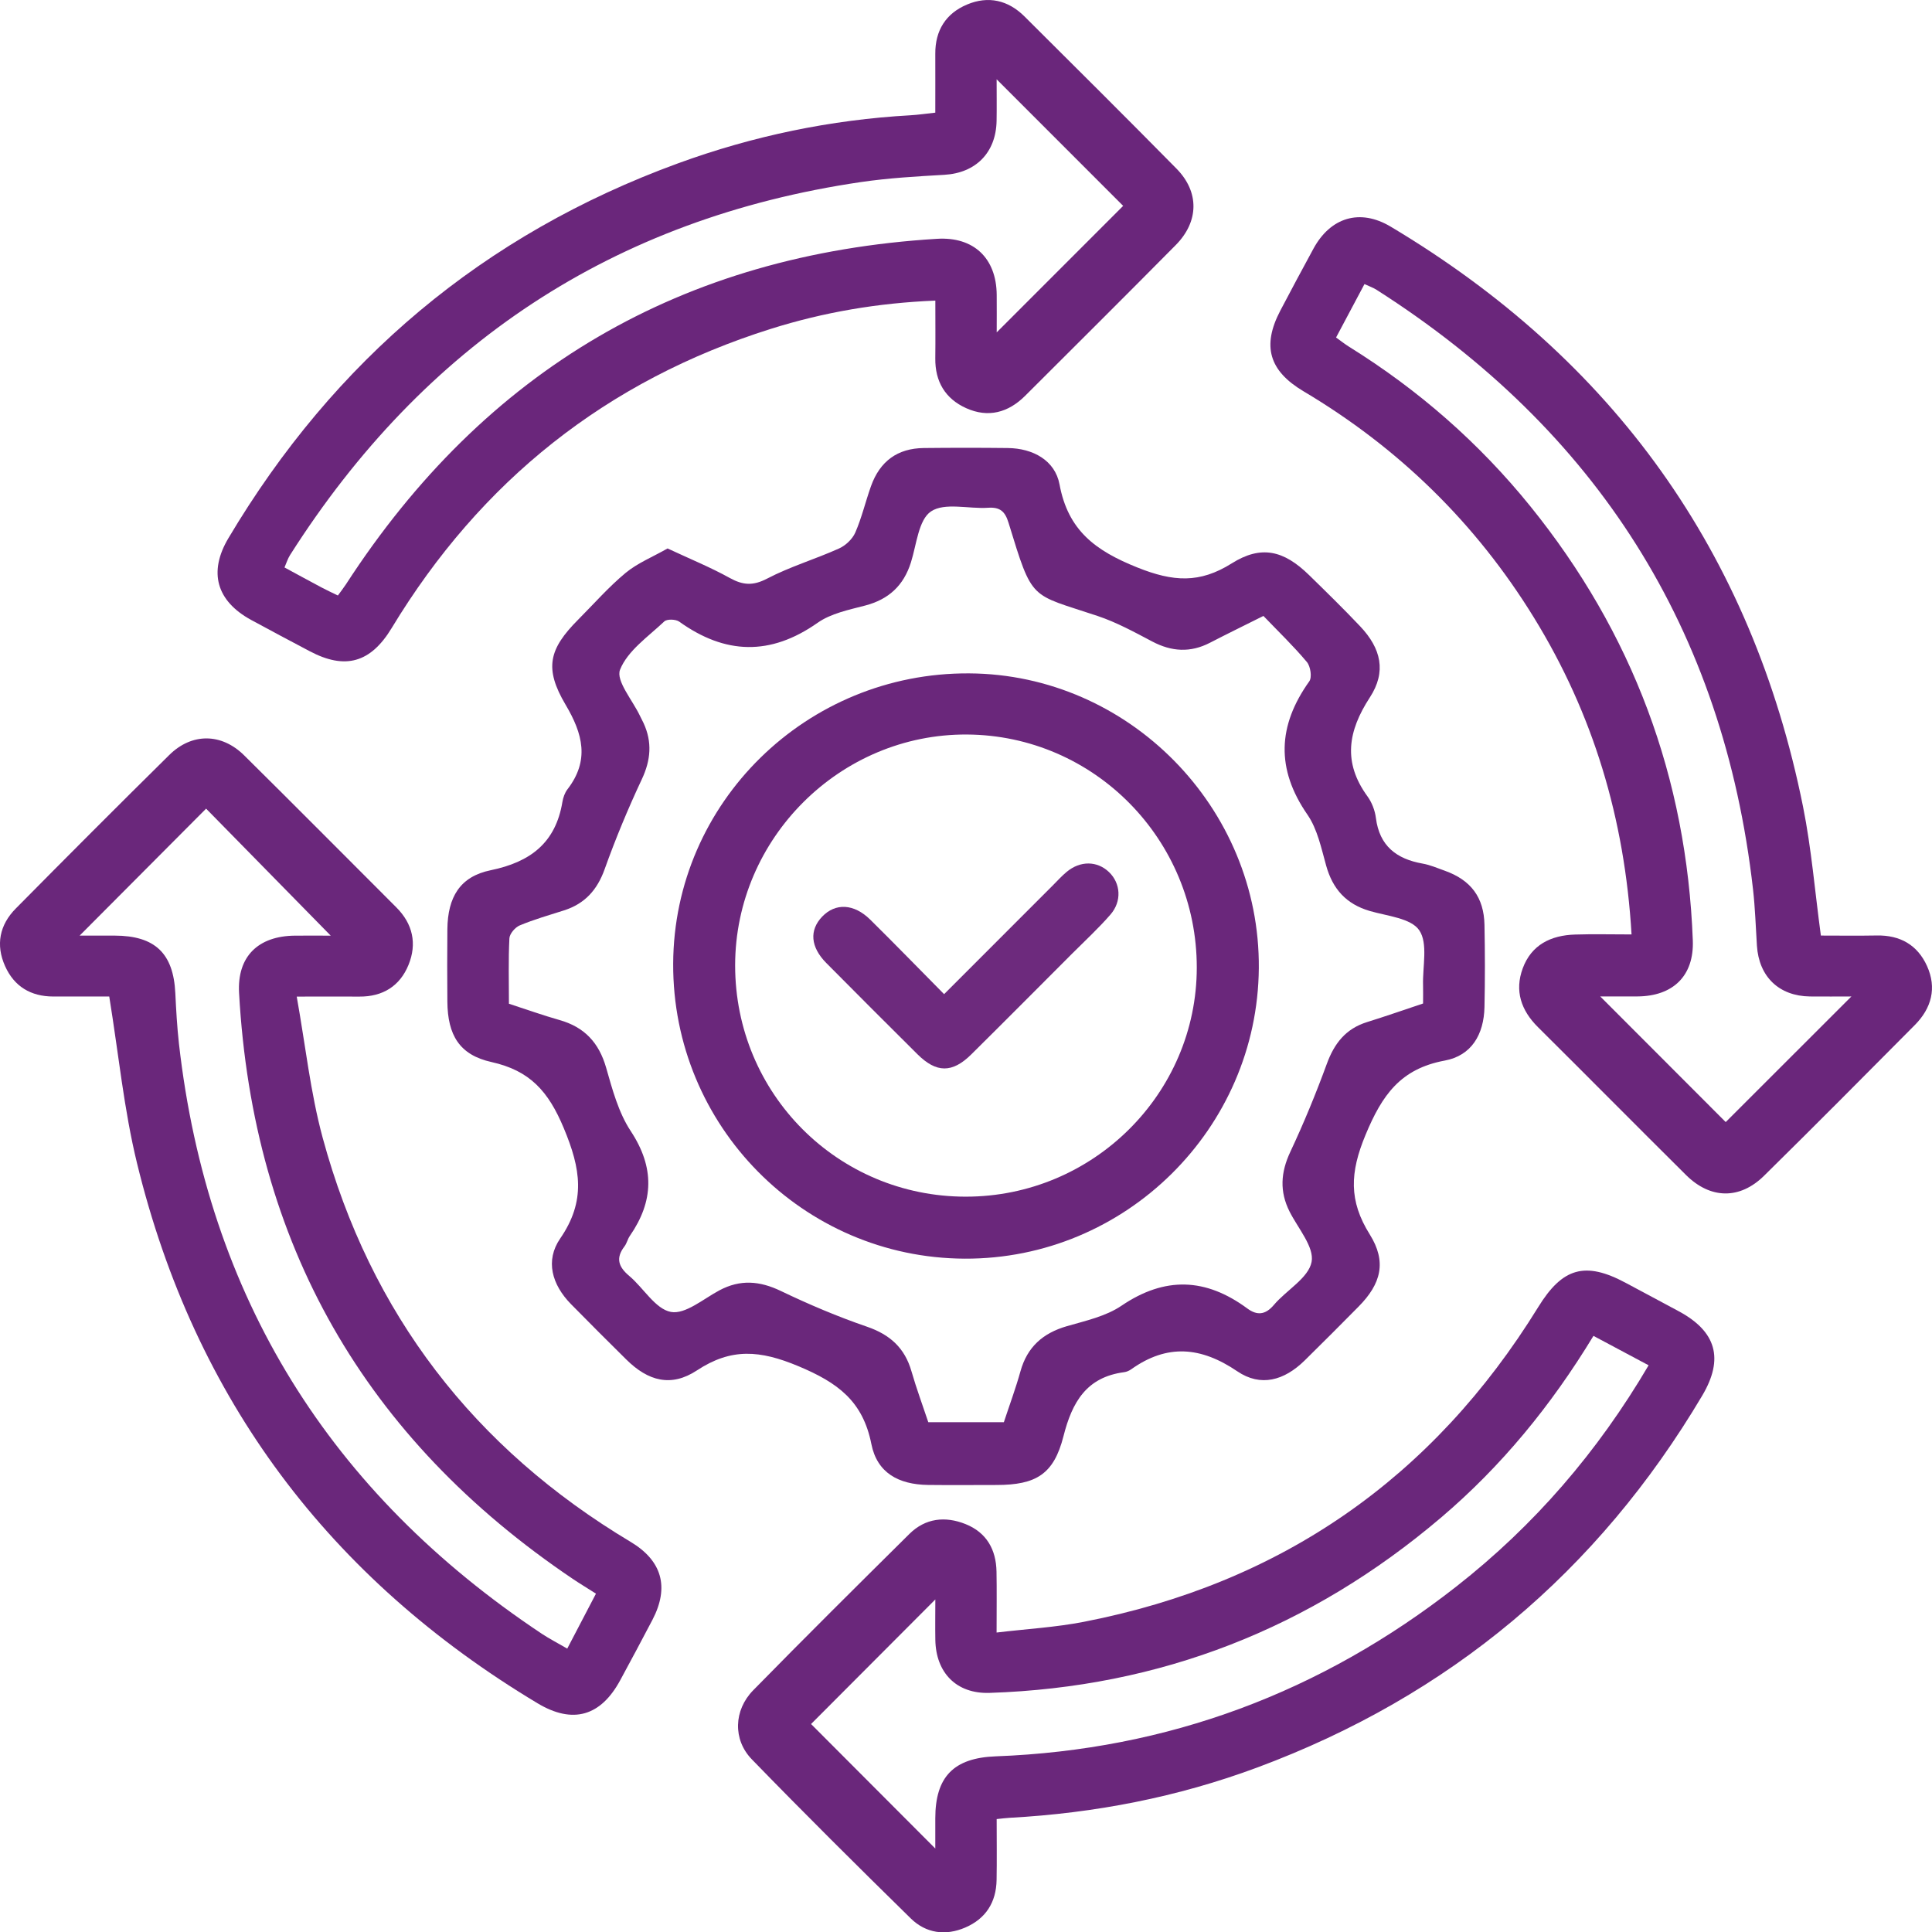 <?xml version="1.0" encoding="UTF-8"?>
<svg id="Layer_1" data-name="Layer 1" xmlns="http://www.w3.org/2000/svg" viewBox="0 0 493.92 494">
  <defs>
    <style>
      .cls-1 {
        fill: #6a267b;
      }

      .cls-1, .cls-2, .cls-3 {
        stroke-width: 0px;
      }

      .cls-2 {
        fill: #6d2a7d;
      }

      .cls-3 {
        fill: #6a277b;
      }
    </style>
  </defs>
  <path class="cls-3" d="M170.68,140.22c5.8,2.71,11,4.83,15.87,7.53,3.37,1.87,5.96,2.06,9.57.17,5.86-3.06,12.31-4.97,18.36-7.69,1.7-.76,3.45-2.41,4.18-4.09,1.65-3.79,2.6-7.88,3.99-11.79,2.29-6.45,6.8-9.73,13.5-9.81,7.16-.08,14.33-.08,21.49,0,6.46.07,12.09,3.17,13.23,9.3,2.18,11.76,9.15,16.94,19.93,21.25,9.12,3.65,15.89,4.1,24.09-1.06,7.54-4.74,13.31-3.33,19.77,2.98,4.41,4.31,8.82,8.62,13.06,13.1,5.38,5.69,6.76,11.62,2.49,18.18-5.63,8.64-6.93,16.62-.63,25.28,1.14,1.56,1.93,3.62,2.17,5.54.91,7.15,5.25,10.49,11.94,11.67,1.94.34,3.81,1.16,5.69,1.83,6.65,2.38,9.99,6.79,10.13,13.84.14,7,.15,14,0,21-.15,7.02-3.31,12.42-10.16,13.69-11.28,2.1-15.99,8.74-20.25,19-4,9.62-4.31,16.83,1.08,25.44,4.37,6.99,2.93,12.61-2.86,18.46-4.57,4.62-9.15,9.23-13.79,13.78-5.23,5.12-11.22,6.82-17.21,2.76-9.29-6.3-17.91-7.06-27.09-.54-.53.38-1.2.68-1.83.76-9.63,1.26-13.31,7.64-15.52,16.37-2.47,9.73-7,12.46-17.11,12.47-5.83,0-11.66.06-17.5-.01-7.63-.1-13.05-3.15-14.5-10.44-2.18-11.01-8.6-15.72-18.7-19.94-9.76-4.07-17.1-4.7-25.9,1.1-6.57,4.33-12.45,2.76-18.05-2.78-4.74-4.69-9.46-9.39-14.13-14.15-4.9-4.99-6.66-11.14-2.77-16.8,6.61-9.61,5.25-17.82.91-28.21-3.94-9.45-8.68-14.72-18.5-16.9-8.19-1.82-11.19-6.9-11.26-15.44-.05-6.17-.06-12.33,0-18.5.09-8.22,3.22-13.48,11.06-15.09,10.16-2.09,16.62-7,18.35-17.47.19-1.12.61-2.34,1.29-3.22,5.68-7.38,3.96-14.14-.48-21.63-5.5-9.31-4.29-14.21,3.25-21.78,4-4.02,7.76-8.32,12.1-11.92,3.05-2.52,6.9-4.07,10.73-6.25ZM323.01,157.46c-5.06,2.53-9.4,4.65-13.68,6.86-5,2.59-9.81,2.29-14.76-.32-4.55-2.4-9.13-4.91-13.98-6.53-17.39-5.82-16.52-3.51-22.76-23.84-.88-2.86-2.15-4.03-5.21-3.82-4.96.34-11.1-1.41-14.6.93-3.2,2.13-3.7,8.48-5.14,13.04-1.87,5.94-5.7,9.47-11.74,11.04-4.17,1.09-8.73,2.01-12.13,4.41-12.06,8.47-23.61,8.12-35.37-.31-.88-.63-3.13-.7-3.81-.05-4.1,3.88-9.37,7.47-11.31,12.33-1.13,2.83,3.23,7.84,5.12,11.87.28.6.61,1.18.89,1.79,2.24,4.86,1.86,9.46-.45,14.37-3.52,7.5-6.71,15.18-9.5,22.98-1.9,5.32-5.07,8.83-10.38,10.53-3.8,1.21-7.65,2.31-11.32,3.84-1.18.49-2.59,2.13-2.65,3.31-.28,5.48-.12,10.98-.12,16.72,4.42,1.43,8.64,2.95,12.95,4.17,6.36,1.8,10.07,5.79,11.9,12.18,1.59,5.56,3.16,11.46,6.28,16.19,6.15,9.33,5.92,17.93-.23,26.83-.56.81-.76,1.88-1.36,2.66-2.29,2.99-1.56,5.22,1.2,7.54,3.67,3.08,6.69,8.48,10.67,9.22,3.67.68,8.31-3.34,12.4-5.52,5.33-2.84,10.3-2.43,15.7.16,7.16,3.44,14.53,6.56,22.04,9.14,5.9,2.03,9.66,5.45,11.37,11.43,1.27,4.42,2.88,8.74,4.29,12.98h19.32c1.47-4.46,3.04-8.68,4.24-13,1.73-6.24,5.75-9.78,11.88-11.55,4.77-1.38,9.94-2.51,13.94-5.22,11.14-7.56,21.59-7.11,32.17.69,2.49,1.84,4.62,1.68,6.81-.91,3.21-3.79,8.83-6.86,9.63-10.98.74-3.78-3.46-8.58-5.62-12.86-2.6-5.16-2.28-10.04.18-15.28,3.45-7.35,6.55-14.89,9.34-22.51,1.91-5.23,4.84-8.97,10.25-10.66,4.75-1.48,9.45-3.12,14.35-4.76,0-1.68.04-3.17,0-4.66-.15-4.8,1.31-10.71-.98-14.07-2.11-3.09-8.19-3.63-12.63-4.92-6.04-1.76-9.49-5.62-11.16-11.59-1.25-4.47-2.24-9.35-4.79-13.04-8.08-11.69-7.61-22.75.47-34.08.74-1.03.32-3.83-.61-4.94-3.41-4.07-7.26-7.77-11.1-11.77Z"/>
  <path class="cls-3" d="M254.8,465.05c0,5.58.07,10.58-.02,15.57-.1,5.71-2.76,9.9-8.01,12.16-5.07,2.18-10.06,1.47-13.94-2.34-13.68-13.41-27.28-26.92-40.62-40.66-4.9-5.05-4.63-12.58.35-17.66,13.18-13.45,26.54-26.71,39.92-39.96,4.1-4.06,9.17-4.6,14.35-2.53,5.36,2.14,7.83,6.49,7.93,12.16.09,4.81.02,9.63.02,15.57,7.68-.92,15.09-1.33,22.31-2.74,50.46-9.82,89.19-36.73,116.17-80.48,6.18-10.03,11.97-11.75,22.37-6.17,4.54,2.44,9.1,4.85,13.63,7.3,9.49,5.14,11.52,12.07,5.93,21.5-26.72,45.06-64.63,76.82-113.73,95.08-20.41,7.59-41.57,11.69-63.31,12.87-.97.05-1.94.19-3.36.33ZM207.34,440.74c10.5,10.53,21.23,21.28,31.77,31.84,0-2.12,0-4.92,0-7.71,0-10.62,4.69-15.46,15.46-15.86,43.99-1.65,83.21-16.35,117.78-43.44,19.86-15.56,36.09-34.36,49.12-56.53-4.81-2.57-9.4-5.01-14.1-7.52-10.82,17.83-23.54,33.35-39.02,46.5-33.27,28.26-71.7,43.34-115.37,44.77-8.46.28-13.72-5.15-13.86-13.56-.06-3.39,0-6.77,0-10.33-11.12,11.15-21.78,21.83-31.77,31.85Z"/>
  <path class="cls-1" d="M417.11,238.9c-1.74-29.61-9.82-56.41-24.95-81-14.86-24.16-34.58-43.4-58.95-57.89-8.77-5.22-10.61-11.57-5.92-20.55,2.77-5.31,5.62-10.57,8.47-15.84,4.36-8.06,11.9-10.37,19.75-5.69,56.88,33.95,92.35,83.23,105.44,148.29,2.15,10.71,3.03,21.67,4.56,32.96,4.71,0,9.51.07,14.31-.02,5.96-.11,10.39,2.43,12.82,7.79,2.56,5.64,1.15,10.81-3.12,15.11-12.8,12.89-25.6,25.79-38.55,38.54-6.22,6.12-13.72,5.96-19.93-.2-12.66-12.56-25.2-25.24-37.86-37.81-4.32-4.29-6-9.28-3.9-15.01,2.22-6.05,7.22-8.47,13.36-8.66,4.62-.15,9.26-.03,14.47-.03ZM473.33,254.75c-3.45,0-7.04.04-10.62,0-7.91-.11-13.03-5.04-13.55-12.98-.31-4.81-.45-9.65-1-14.44-7.55-66.48-39.98-117.35-96.24-153.24-.91-.58-1.96-.93-3.09-1.46-2.5,4.7-4.82,9.07-7.26,13.65,1.24.89,2.26,1.71,3.36,2.39,17.69,11,33.17,24.53,46.27,40.72,26.18,32.37,40.01,69.45,41.57,111.03.34,9.09-5.08,14.25-14.12,14.32-3.36.03-6.72,0-9.55,0,10.96,10.97,21.75,21.78,32.08,32.12,10.41-10.41,21.18-21.17,32.14-32.12Z"/>
  <path class="cls-3" d="M27.94,254.76c-4.4,0-9.37,0-14.34,0-5.72-.01-9.97-2.56-12.3-7.77-2.44-5.44-1.41-10.54,2.73-14.72,13.01-13.16,26.07-26.25,39.24-39.25,5.77-5.7,13.36-5.64,19.15.09,13.03,12.89,25.95,25.91,38.91,38.87,4.22,4.22,5.31,9.3,3.11,14.69-2.21,5.43-6.6,8.16-12.59,8.11-4.8-.04-9.61,0-15.99,0,2.23,12.44,3.5,24.52,6.63,36.08,12.21,45,38.7,79.37,78.71,103.31,8.04,4.81,9.97,11.54,5.61,19.92-2.69,5.17-5.46,10.29-8.22,15.41-4.98,9.24-12.12,11.37-21.17,5.94-53.16-31.88-87.69-77.75-102.39-138.06-3.34-13.69-4.7-27.85-7.1-42.62ZM20.35,239.19c3.44,0,6.21,0,8.98,0,10.3.03,15,4.53,15.49,14.69.21,4.32.45,8.65.93,12.95,7.34,64.77,38.63,114.83,92.74,150.83,2,1.33,4.16,2.43,6.53,3.81,2.6-4.99,4.95-9.47,7.34-14.05-2.29-1.46-4.14-2.57-5.92-3.77-53.17-35.84-81.77-85.72-85.32-149.8-.52-9.33,4.88-14.56,14.27-14.65,3.15-.03,6.3,0,9.16,0-10.99-11.2-21.57-21.99-31.86-32.47-10.44,10.48-21,21.08-32.34,32.47Z"/>
  <path class="cls-1" d="M239.11,28.79c0-5.11.02-10.08,0-15.05-.03-5.97,2.7-10.3,8.11-12.58,5.43-2.29,10.5-1.13,14.69,3.04,12.99,12.93,25.99,25.85,38.86,38.91,5.87,5.96,5.76,13.52-.18,19.53-12.77,12.91-25.65,25.72-38.51,38.55-4.32,4.31-9.45,5.69-15.07,3.16-5.34-2.4-7.98-6.8-7.9-12.76.06-4.79.01-9.59.01-14.74-14.71.6-28.58,2.98-42.07,7.23-41.95,13.21-74.16,38.87-96.91,76.47-5.37,8.88-11.87,10.76-20.99,5.92-4.99-2.65-10-5.28-14.96-7.99-8.84-4.83-10.96-12.21-5.8-20.89,27.04-45.47,65.2-77.67,114.97-95.84,19.17-7,38.99-11.13,59.4-12.28,1.97-.11,3.94-.41,6.36-.67ZM254.79,20.28c0,3.74.05,7.19-.01,10.63-.15,8.14-5.35,13.32-13.35,13.78-7.14.41-14.31.82-21.37,1.86-63.29,9.31-111.68,41.51-145.91,95.35-.58.92-.91,2-1.42,3.17,3.34,1.81,6.4,3.48,9.48,5.12,1.32.7,2.67,1.32,4.17,2.05.73-1.01,1.44-1.91,2.07-2.87,35.55-54.83,85.88-84.37,151.15-88.32,9.29-.56,15.12,4.91,15.21,14.3.03,3.24,0,6.47,0,9.62,11.05-11.05,21.81-21.82,32.33-32.34-10.39-10.39-21.09-21.1-32.33-32.34Z"/>
  <path class="cls-3" d="M246.62,321.78c-41.32-.18-74.7-33.96-74.52-75.42.18-41.18,34.09-74.45,75.66-74.21,40.85.23,74.39,34.36,74.06,75.36-.33,41.07-34.13,74.45-75.2,74.27ZM246.9,305.93c32.51.01,59.04-26.3,59.06-58.57.02-32.73-26.25-59.38-58.75-59.58-32.41-.2-59.25,26.53-59.27,59.01-.01,32.8,26.23,59.13,58.95,59.14Z"/>
  <path class="cls-2" d="M241.35,254.17c9.44-9.44,18.59-18.6,27.75-27.76,1.18-1.18,2.3-2.43,3.57-3.49,3.48-2.92,7.83-2.87,10.86.04,2.97,2.86,3.32,7.45.36,10.85-3.05,3.51-6.49,6.68-9.79,9.98-8.59,8.6-17.15,17.22-25.79,25.77-4.86,4.81-8.92,4.77-13.76-.04-7.79-7.75-15.57-15.51-23.3-23.32-4.06-4.1-4.38-8.39-1.06-11.86,3.39-3.54,8.12-3.35,12.29.77,6.28,6.19,12.41,12.52,18.88,19.05Z"/>
</svg>